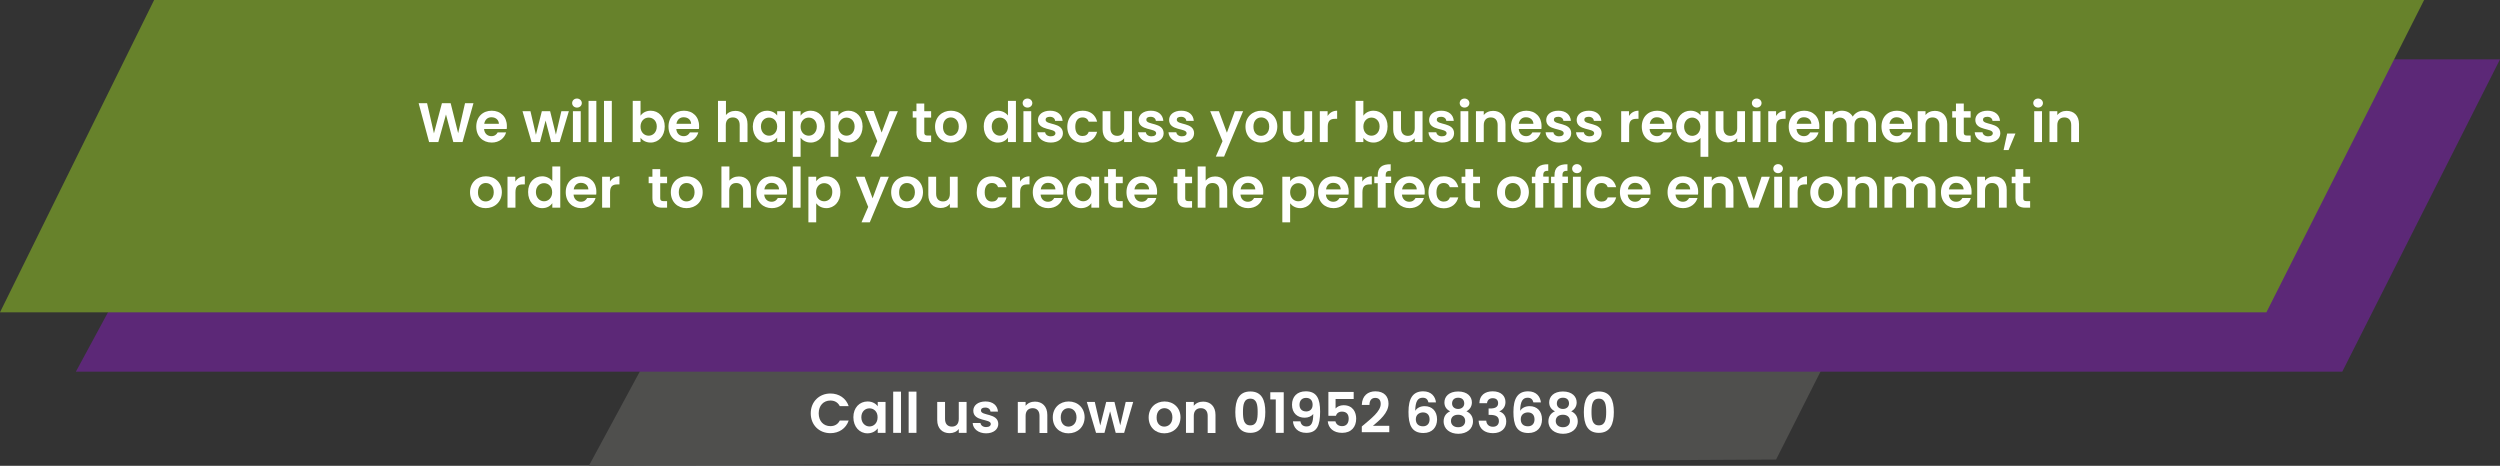 <?xml version="1.0" encoding="utf-8"?>
<!-- Generator: Adobe Illustrator 26.4.0, SVG Export Plug-In . SVG Version: 6.00 Build 0)  -->
<svg version="1.1" xmlns="http://www.w3.org/2000/svg" xmlns:xlink="http://www.w3.org/1999/xlink" x="0px" y="0px" width="1601px"
	 height="298.3px" viewBox="0 0 1601 298.3" style="enable-background:new 0 0 1601 298.3;" xml:space="preserve">
<rect x="0" y="0" width="1601" height="298.3" fill="#333333" stroke="none"/>
<style type="text/css">
	.st0{clip-path:url(#SVGID_00000075859087669192904750000003424437362830280116_);}
	.st1{clip-path:url(#SVGID_00000173152376841268882800000014568232828461680051_);}
	.st2{fill:#868E9C;}
	.st3{fill:#FFFFFF;}
	.st4{fill:#67822B;}
	.st5{fill:#5C2877;}
	.st6{fill:url(#SVGID_00000080895086220235751790000016572128840482012570_);}
	.st7{fill:#DB0747;}
	.st8{fill:#020202;}
	.st9{clip-path:url(#SVGID_00000153681406109924493760000002168090498017588370_);fill:none;stroke:#FFFFFF;stroke-width:0.221;}
	.st10{clip-path:url(#SVGID_00000181078119483109839780000011115691871688108200_);fill:#FFFFFF;}
	.st11{clip-path:url(#SVGID_00000181078119483109839780000011115691871688108200_);fill:#020202;}
	.st12{fill:none;stroke:#FFFFFF;stroke-width:0.946;}
	.st13{fill:#006748;}
	.st14{fill:#78B72A;}
	.st15{clip-path:url(#SVGID_00000177462998599523681160000000165028893079044497_);fill:#78B72A;}
	.st16{clip-path:url(#SVGID_00000177462998599523681160000000165028893079044497_);fill:#FFFFFF;}
	.st17{clip-path:url(#SVGID_00000138572643911234478940000006182896479623006142_);}
	.st18{clip-path:url(#SVGID_00000036251749597623897390000008317200774737112195_);}
	.st19{fill:url(#SVGID_00000043421950404605987160000016176836779540833430_);}
	.st20{clip-path:url(#SVGID_00000021117593928600306180000004422081061983230634_);}
	.st21{clip-path:url(#SVGID_00000177474848007230029380000010378134966317026688_);}
	.st22{fill:url(#SVGID_00000077299564195585061700000013247723101196904320_);}
	.st23{clip-path:url(#SVGID_00000159440175628498936270000008417335445552053669_);}
	.st24{clip-path:url(#SVGID_00000173124500864930008180000002188314361598126473_);}
	.st25{fill:url(#SVGID_00000001632327358295361430000001270982277619291545_);}
	.st26{clip-path:url(#SVGID_00000149344386662936918390000010190609657497656742_);}
	.st27{clip-path:url(#SVGID_00000129193887968487328280000012968661807279387832_);}
	.st28{fill:url(#SVGID_00000015339033026812094540000010034937313386292099_);}
	.st29{clip-path:url(#SVGID_00000002341911388627193130000016982708061290725798_);}
	.st30{clip-path:url(#SVGID_00000003797475768409321250000002571056560769525138_);}
	.st31{clip-path:url(#SVGID_00000173854858266748545670000011570448219311385509_);}
	.st32{clip-path:url(#SVGID_00000064314997199277845380000006532164421956214946_);}
	.st33{clip-path:url(#SVGID_00000000183353942063292270000015632775014180581272_);}
	.st34{fill:#3C2561;}
	.st35{clip-path:url(#SVGID_00000034768211363144403930000007536729814472312985_);}
	.st36{fill:none;stroke:#FFFFFF;stroke-width:5.290348e-02;stroke-miterlimit:10;}
	.st37{fill:#5D2364;}
	.st38{fill:#9887BE;}
	.st39{fill:#6D4E95;}
	.st40{fill:#8B5C9D;}
	.st41{fill:#6A2472;}
	.st42{fill:#D6B2D3;}
	.st43{fill:#7D1F67;}
	.st44{fill:none;stroke:#3C2561;stroke-width:0.262;stroke-miterlimit:10;}
	.st45{fill:#15AC84;}
	.st46{clip-path:url(#SVGID_00000048480488449638801700000005057298087925822129_);}
	.st47{clip-path:url(#SVGID_00000118362565851149457290000009486659982204809642_);}
	.st48{fill:#6C7079;}
	.st49{fill:#C9CACE;}
	.st50{fill:#42454F;}
	.st51{clip-path:url(#SVGID_00000103968320839006912360000002885915704960455852_);}
	.st52{clip-path:url(#SVGID_00000060006280927001077370000015530469869461482678_);fill:#8CD0E5;}
	.st53{fill:#992082;}
	.st54{clip-path:url(#SVGID_00000115489188099370604650000004497128503251495331_);}
	.st55{clip-path:url(#SVGID_00000093138636779684264730000002150020737923182750_);fill:#8CD0E5;}
	.st56{clip-path:url(#SVGID_00000168094796933641765190000011427842213269544090_);}
	.st57{clip-path:url(#SVGID_00000079446340117096309400000011166913250906719409_);fill:#8CD0E5;}
	.st58{clip-path:url(#SVGID_00000068636594322761256880000016155081904873292207_);}
	.st59{clip-path:url(#SVGID_00000128485360912299754390000008198759735882335933_);fill:#67822B;}
	.st60{fill:#3C3C3B;}
	.st61{clip-path:url(#SVGID_00000031171804694596672720000002109303809506308754_);}
	.st62{clip-path:url(#SVGID_00000085951851356789268260000005235855968067202186_);}
	.st63{clip-path:url(#SVGID_00000075884171452222231480000014973904635439188361_);}
	.st64{clip-path:url(#SVGID_00000045612249550494500730000010944015951334247552_);}
	.st65{fill:none;}
	.st66{clip-path:url(#SVGID_00000155844905709719012290000016101885571214147499_);}
	.st67{clip-path:url(#SVGID_00000114766046985568191900000007328452161357821856_);}
	.st68{clip-path:url(#SVGID_00000019673284597118584430000014577357626810236338_);}
	.st69{clip-path:url(#SVGID_00000136399785501215280710000002748788738352544430_);}
	.st70{fill:#4F4F4D;}
</style>
<g id="Layer_1">
</g>
<g id="Layer_3">
	<g>
		<defs>
			<polygon id="SVGID_00000112594746391038200430000012876552835945601446_" points="3048.5,-1572.2 2048.6,-1564.4 2048.6,-1221 
				2112.5,-1112 2342.1,-1220.9 2898.2,-1272.4 			"/>
		</defs>
		<clipPath id="SVGID_00000034058066964708465030000017810594599923371957_">
			<use xlink:href="#SVGID_00000112594746391038200430000012876552835945601446_"  style="overflow:visible;"/>
		</clipPath>
		<g style="clip-path:url(#SVGID_00000034058066964708465030000017810594599923371957_);">
			<defs>
				<rect id="SVGID_00000054254308468235129070000001928691120266862527_" x="2048.6" y="-1543.9" width="2105.2" height="1395.2"/>
			</defs>
			<use xlink:href="#SVGID_00000054254308468235129070000001928691120266862527_"  style="overflow:visible;fill:#FFFFFF;"/>
			<clipPath id="SVGID_00000146482172645524326510000008055914860618923691_">
				<use xlink:href="#SVGID_00000054254308468235129070000001928691120266862527_"  style="overflow:visible;"/>
			</clipPath>
			<g style="clip-path:url(#SVGID_00000146482172645524326510000008055914860618923691_);">
				<g>
					
						<radialGradient id="SVGID_00000031190710214636764950000001600206823008742840_" cx="3088.115" cy="535.198" r="1904.837" gradientTransform="matrix(0.998 0 0 0.998 13.749 10.164)" gradientUnits="userSpaceOnUse">
						<stop  offset="0" style="stop-color:#FFFFFF"/>
						<stop  offset="0.7" style="stop-color:#FFFFFF;stop-opacity:0"/>
					</radialGradient>
					<path style="fill:url(#SVGID_00000031190710214636764950000001600206823008742840_);" d="M3098.7,2450.7h-5.4l-4.9-1833.8
						l-386,1792.6l-5.3-1.1l0,0l376.4-1794.6l-750.3,1673.2l-5-2.2l741.3-1677.2L1977.7,2088.1l-4.4-3.2l0,0L3047.1,598.5
						l-1366,1223.4l-3.6-4l0,0L3036.9,587.2l-1590.5,912.5l-2.7-4.7l0,0L3029.3,574l-1745.5,562l0,0l0,0l-1.7-5.2l1742.5-571.3
						L1200.5,746.3l-0.6-5.4L3023,544.3L1199.9,347.8l0.6-5.4l1824.2,186.8L1282.1-42.2l1.7-5.2l0,0l1745.5,561.9l-1585.6-921l0,0
						l0,0l2.7-4.7l1590.5,912.5L1677.5-729.2l0,0l0,0l3.6-4L3046.8,489.1L1995.5-965.7l4.4-3.2l0,0l1059.6,1450l-741.3-1677.2l5-2.2
						l750.3,1673.1L2697-1319.7l0,0l0,0l5.3-1.1l386,1792.6l4.9-1833.7h5.4l4.9,1833.7l386.1-1792.6l5.3,1.1v0L3118.5,474.9
						l750.4-1673.1l5,2.2L3132.4,481.1L4214.2-999.5l4.4,3.2l0,0L3144.8,490.1l1366-1223.4l3.6,4L3155,501.4l1590.5-912.5l2.7,4.7
						l-1585.7,921L4908.1-47.3l0,0l0,0l1.7,5.2L3167.3,529.2l1824.2-186.8l0.6,5.4L3169,544.3l1823.1,196.6l-0.6,5.4L3167.4,559.5
						l1742.4,571.3l-1.7,5.2l0,0L3162.6,574l1585.7,921.1l-2.7,4.7L3155,587.2l1359.5,1230.6l-3.6,4l0,0l-1366-1223.4L4218.6,2085
						l0,0l0,0l-4.4,3.2L3132.4,607.5l741.4,1677.2l-5,2.2L3118.5,613.7L3495,2408.4v0v0l-5.3,1.1L3103.6,616.9L3098.7,2450.7z"/>
				</g>
			</g>
		</g>
	</g>
</g>
<g id="Layer_5">
</g>
<g id="Layer_2">
</g>
<g id="Layer_4">
</g>
<g id="maps">
	<g>
		<polygon class="st70" points="1137.4,294.3 377.1,298.3 485.2,98.3 1238.4,94.3 		"/>
		<g>
			<g>
				<path class="st3" d="M531.8,252c5.5,0,10,3,11.7,8.1h-5.7c-1.2-2.4-3.3-3.6-6-3.6c-4.4,0-7.5,3.2-7.5,8.2c0,5,3.1,8.2,7.5,8.2
					c2.7,0,4.8-1.2,6-3.6h5.7c-1.7,5.1-6.2,8.1-11.7,8.1c-7.2,0-12.6-5.2-12.6-12.7S524.7,252,531.8,252z"/>
				<path class="st3" d="M555.6,257.1c3.2,0,5.4,1.5,6.5,3.1v-2.8h5v19.8h-5v-2.9c-1.2,1.7-3.4,3.2-6.6,3.2c-5,0-9-4.1-9-10.3
					S550.5,257.1,555.6,257.1z M556.8,261.5c-2.7,0-5.2,2-5.2,5.7s2.5,5.9,5.2,5.9c2.7,0,5.2-2.1,5.2-5.8
					C562.1,263.6,559.6,261.5,556.8,261.5z"/>
				<path class="st3" d="M572,250.8h5v26.4h-5V250.8z"/>
				<path class="st3" d="M581.9,250.8h5v26.4h-5V250.8z"/>
				<path class="st3" d="M619,277.2h-5v-2.5c-1.2,1.7-3.4,2.7-5.9,2.7c-4.6,0-7.9-3-7.9-8.4v-11.6h5v10.9c0,3.2,1.7,4.9,4.4,4.9
					c2.7,0,4.4-1.7,4.4-4.9v-10.9h5V277.2z"/>
				<path class="st3" d="M631.5,277.5c-5,0-8.4-2.9-8.6-6.6h5c0.2,1.5,1.6,2.6,3.6,2.6c2,0,3-0.9,3-2c0-3.5-11.2-1.3-11.2-8.5
					c0-3.3,2.9-5.9,7.8-5.9c4.8,0,7.7,2.6,8,6.5h-4.8c-0.1-1.5-1.4-2.6-3.3-2.6c-1.9,0-2.8,0.7-2.8,1.9c0,3.6,11,1.4,11.1,8.6
					C639.3,274.9,636.3,277.5,631.5,277.5z"/>
				<path class="st3" d="M665.7,266.3c0-3.2-1.7-4.9-4.4-4.9c-2.7,0-4.5,1.7-4.5,4.9v10.9h-5v-19.8h5v2.5c1.3-1.7,3.4-2.7,6-2.7
					c4.6,0,7.9,3,7.9,8.5v11.6h-5V266.3z"/>
				<path class="st3" d="M684.2,277.5c-5.7,0-10-4-10-10.2c0-6.2,4.5-10.2,10.2-10.2c5.7,0,10.2,4,10.2,10.2
					C694.5,273.5,690,277.5,684.2,277.5z M684.2,273.2c2.6,0,5.2-1.9,5.2-5.9c0-4-2.5-5.9-5.1-5.9c-2.6,0-5,1.9-5,5.9
					C679.3,271.2,681.6,273.2,684.2,273.2z"/>
				<path class="st3" d="M696,257.4h5.1l3.5,15.1l3.8-15.1h5.3l3.7,15l3.5-15h4.8l-5.8,19.8h-5.4l-3.6-13.8l-3.6,13.8h-5.4
					L696,257.4z"/>
				<path class="st3" d="M745.6,277.5c-5.7,0-10-4-10-10.2c0-6.2,4.5-10.2,10.2-10.2c5.7,0,10.2,4,10.2,10.2
					C755.9,273.5,751.4,277.5,745.6,277.5z M745.6,273.2c2.6,0,5.2-1.9,5.2-5.9c0-4-2.5-5.9-5.1-5.9c-2.6,0-5,1.9-5,5.9
					C740.6,271.2,742.9,273.2,745.6,273.2z"/>
				<path class="st3" d="M773.4,266.3c0-3.2-1.7-4.9-4.4-4.9c-2.7,0-4.5,1.7-4.5,4.9v10.9h-5v-19.8h5v2.5c1.3-1.7,3.4-2.7,6-2.7
					c4.6,0,7.9,3,7.9,8.5v11.6h-5V266.3z"/>
				<path class="st3" d="M800.7,250.7c7.4,0,9.6,5.6,9.6,13.2c0,7.6-2.3,13.3-9.6,13.3c-7.4,0-9.6-5.7-9.6-13.3
					C791.1,256.3,793.4,250.7,800.7,250.7z M800.7,255.3c-4.2,0-4.7,4.1-4.7,8.5c0,4.6,0.5,8.6,4.7,8.6c4.2,0,4.7-4,4.7-8.6
					C805.4,259.4,804.9,255.3,800.7,255.3z"/>
				<path class="st3" d="M817,255.8h-3.5v-4.6h8.6v26H817V255.8z"/>
				<path class="st3" d="M832.8,269.9c0.4,2.1,1.7,3.2,4,3.2c2.9,0,4.2-2.2,4.2-8c-1.1,1.5-3.2,2.4-5.5,2.4c-4.5,0-8.1-2.8-8.1-8.3
					c0-5.2,3.3-8.6,8.8-8.6c7.1,0,9.2,4.8,9.2,13c0,8.9-2,13.6-8.9,13.6c-5.5,0-8.2-3.5-8.5-7.4H832.8z M840.6,259.2
					c0-2.9-1.6-4.4-4.2-4.4c-2.6,0-4.2,1.7-4.2,4.4c0,2.4,1.3,4.3,4.4,4.3C839.1,263.4,840.6,261.8,840.6,259.2z"/>
				<path class="st3" d="M866.9,251.1v4.4h-11.6v6.1c1-1.2,2.9-2.1,5.1-2.1c6.1,0,8.1,4.6,8.1,8.6c0,5.3-3.1,9.1-9,9.1
					c-5.6,0-8.8-3.1-9.2-7.4h4.9c0.4,1.8,1.9,3.1,4.3,3.1c2.9,0,4.2-2.1,4.2-4.8c0-2.9-1.5-4.5-4.3-4.5c-2.1,0-3.4,1.1-3.9,2.7h-4.8
					v-15.3H866.9z"/>
				<path class="st3" d="M872.1,273.1c5.9-5,12.1-9.6,12.1-14.4c0-2.3-1-3.9-3.5-3.9c-2.4,0-3.7,1.7-3.7,4.5h-4.9
					c0.2-6,4-8.7,8.7-8.7c5.6,0,8.4,3.3,8.4,7.9c0,6-5.8,10.7-10,14.2h10.5v4.1h-17.6V273.1z"/>
				<path class="st3" d="M914.8,257.7c-0.5-1.9-1.5-3-3.7-3c-3.2,0-4.7,2.4-4.8,8.4c1.2-2,3.5-3,6.1-3c4.6,0,7.9,3.1,7.9,8.5
					c0,5-3.1,8.7-8.7,8.7c-7.7,0-9.6-5.4-9.6-13.5c0-8.5,2.7-13.2,9.4-13.2c5.3,0,7.8,3.4,8.2,7.1H914.8z M906.7,268.5
					c0,2.8,1.6,4.5,4.6,4.5c2.6,0,4.2-1.7,4.2-4.4s-1.4-4.5-4.3-4.5C908.9,264.2,906.7,265.5,906.7,268.5z"/>
				<path class="st3" d="M925,257.7c0-3.7,2.9-7,8.8-7c5.9,0,8.8,3.3,8.8,7c0,2.7-1.5,4.7-3.5,5.7c2.6,1.1,4.2,3.4,4.2,6.4
					c0,5-4.1,8-9.4,8c-5.3,0-9.4-3-9.4-8c0-3.1,1.6-5.3,4.2-6.4C926.4,262.3,925,260.5,925,257.7z M929.2,269.6c0,2.3,1.7,4,4.6,4
					c2.9,0,4.5-1.7,4.5-4c0-2.6-1.9-4-4.5-4C931.2,265.6,929.2,266.9,929.2,269.6z M937.7,258.4c0-2.4-1.5-3.7-3.9-3.7
					c-2.3,0-3.9,1.3-3.9,3.7c0,2.1,1.6,3.5,3.9,3.5C936,261.9,937.7,260.5,937.7,258.4z"/>
				<path class="st3" d="M955.9,250.6c5.4,0,8.2,3,8.2,6.9c0,3.2-2,5.2-3.9,5.9v0.1c2.6,0.8,4.4,3,4.4,6.5c0,4.2-3,7.4-8.5,7.4
					c-5.1,0-9-2.6-9.2-8h4.9c0.1,2.2,1.6,3.9,4.3,3.9c2.5,0,3.8-1.6,3.8-3.6c0-2.9-1.9-4-5.6-4h-1v-4.1h1c2.9,0,5.1-0.8,5.1-3.4
					c0-2-1.2-3.2-3.5-3.2c-2.4,0-3.5,1.6-3.6,3.2h-4.9C947.5,253.2,950.9,250.6,955.9,250.6z"/>
				<path class="st3" d="M982,257.7c-0.5-1.9-1.5-3-3.7-3c-3.2,0-4.7,2.4-4.8,8.4c1.2-2,3.5-3,6.1-3c4.6,0,7.9,3.1,7.9,8.5
					c0,5-3.1,8.7-8.7,8.7c-7.7,0-9.6-5.4-9.6-13.5c0-8.5,2.7-13.2,9.4-13.2c5.3,0,7.8,3.4,8.2,7.1H982z M973.9,268.5
					c0,2.8,1.6,4.5,4.6,4.5c2.6,0,4.2-1.7,4.2-4.4s-1.4-4.5-4.3-4.5C976,264.2,973.9,265.5,973.9,268.5z"/>
				<path class="st3" d="M992.1,257.7c0-3.7,2.9-7,8.8-7c5.9,0,8.8,3.3,8.8,7c0,2.7-1.5,4.7-3.5,5.7c2.6,1.1,4.2,3.4,4.2,6.4
					c0,5-4.1,8-9.4,8c-5.3,0-9.4-3-9.4-8c0-3.1,1.6-5.3,4.2-6.4C993.6,262.3,992.1,260.5,992.1,257.7z M996.3,269.6
					c0,2.3,1.7,4,4.6,4c2.9,0,4.5-1.7,4.5-4c0-2.6-1.9-4-4.5-4C998.3,265.6,996.3,266.9,996.3,269.6z M1004.8,258.4
					c0-2.4-1.5-3.7-3.9-3.7c-2.3,0-3.9,1.3-3.9,3.7c0,2.1,1.6,3.5,3.9,3.5C1003.2,261.9,1004.8,260.5,1004.8,258.4z"/>
				<path class="st3" d="M1023.9,250.7c7.4,0,9.6,5.6,9.6,13.2c0,7.6-2.3,13.3-9.6,13.3c-7.4,0-9.6-5.7-9.6-13.3
					C1014.3,256.3,1016.6,250.7,1023.9,250.7z M1023.9,255.3c-4.2,0-4.7,4.1-4.7,8.5c0,4.6,0.5,8.6,4.7,8.6c4.2,0,4.7-4,4.7-8.6
					C1028.6,259.4,1028.1,255.3,1023.9,255.3z"/>
			</g>
		</g>
		<polygon class="st5" points="1500,238 48.6,238 156.8,38 1601,38 		"/>
		<polygon class="st4" points="1451.4,200 0,200 98.7,0 1552.4,0 		"/>
		<g>
			<g>
				<path class="st3" d="M268.1,66.1h5.4l4.4,19.3l5.1-19.3h5.6l4.8,19.2l4.4-19.2h5.4l-7,24.9h-5.9l-4.7-17.7L280.7,91l-5.9,0
					L268.1,66.1z"/>
				<path class="st3" d="M314.9,91.3c-5.7,0-9.9-4-9.9-10.2c0-6.2,4.1-10.2,9.9-10.2c5.7,0,9.7,3.9,9.7,9.8c0,0.6,0,1.3-0.1,1.9
					h-14.5c0.2,2.9,2.2,4.6,4.7,4.6c2.1,0,3.3-1.1,4-2.4h5.4C323.1,88.4,319.8,91.3,314.9,91.3z M310.1,79.3h9.4
					c-0.1-2.6-2.1-4.2-4.7-4.2C312.4,75,310.5,76.6,310.1,79.3z"/>
				<path class="st3" d="M334.6,71.2h5.1l3.5,15.1l3.8-15.1h5.3l3.7,15l3.5-15h4.8L358.4,91h-5.4l-3.6-13.8L345.8,91h-5.4
					L334.6,71.2z"/>
				<path class="st3" d="M366.4,66c0-1.6,1.3-2.9,3.1-2.9c1.7,0,3.1,1.3,3.1,2.9c0,1.6-1.3,2.9-3.1,2.9
					C367.7,68.9,366.4,67.6,366.4,66z M366.9,71.2h5V91h-5V71.2z"/>
				<path class="st3" d="M376.9,64.6h5V91h-5V64.6z"/>
				<path class="st3" d="M386.8,64.6h5V91h-5V64.6z"/>
				<path class="st3" d="M416.7,70.9c5.1,0,9,4,9,10.1c0,6.2-4,10.3-9,10.3c-3.1,0-5.3-1.4-6.5-3.1V91h-5V64.6h5v9.5
					C411.4,72.3,413.7,70.9,416.7,70.9z M415.4,75.3c-2.7,0-5.2,2.1-5.2,5.8s2.5,5.8,5.2,5.8c2.7,0,5.2-2.1,5.2-5.9
					C420.6,77.3,418.1,75.3,415.4,75.3z"/>
				<path class="st3" d="M438,91.3c-5.7,0-9.9-4-9.9-10.2c0-6.2,4.1-10.2,9.9-10.2c5.7,0,9.7,3.9,9.7,9.8c0,0.6,0,1.3-0.1,1.9h-14.5
					c0.2,2.9,2.2,4.6,4.7,4.6c2.1,0,3.3-1.1,4-2.4h5.4C446.2,88.4,442.9,91.3,438,91.3z M433.2,79.3h9.4c-0.1-2.6-2.1-4.2-4.7-4.2
					C435.5,75,433.6,76.6,433.2,79.3z"/>
				<path class="st3" d="M459.9,64.6h5v9.1c1.3-1.7,3.5-2.7,6.1-2.7c4.5,0,7.7,3,7.7,8.5V91h-5V80.1c0-3.2-1.7-4.9-4.4-4.9
					c-2.7,0-4.5,1.7-4.5,4.9V91h-5V64.6z"/>
				<path class="st3" d="M491.2,70.9c3.2,0,5.4,1.5,6.5,3.1v-2.8h5V91h-5v-2.9c-1.2,1.7-3.4,3.2-6.6,3.2c-5,0-9-4.1-9-10.3
					C482.2,74.9,486.2,70.9,491.2,70.9z M492.5,75.3c-2.7,0-5.2,2-5.2,5.7c0,3.7,2.5,5.9,5.2,5.9c2.7,0,5.2-2.1,5.2-5.8
					S495.3,75.3,492.5,75.3z"/>
				<path class="st3" d="M519.2,70.9c5.1,0,9,4,9,10.1c0,6.2-4,10.3-9,10.3c-3.1,0-5.3-1.5-6.5-3.1v12.2h-5V71.2h5v2.9
					C513.8,72.4,516.1,70.9,519.2,70.9z M517.9,75.3c-2.7,0-5.2,2.1-5.2,5.8s2.5,5.8,5.2,5.8c2.7,0,5.2-2.1,5.2-5.9
					C523.1,77.3,520.6,75.3,517.9,75.3z"/>
				<path class="st3" d="M543.4,70.9c5.1,0,9,4,9,10.1c0,6.2-4,10.3-9,10.3c-3.1,0-5.3-1.5-6.5-3.1v12.2h-5V71.2h5v2.9
					C538,72.4,540.3,70.9,543.4,70.9z M542.1,75.3c-2.7,0-5.2,2.1-5.2,5.8s2.5,5.8,5.2,5.8c2.7,0,5.2-2.1,5.2-5.9
					C547.3,77.3,544.8,75.3,542.1,75.3z"/>
				<path class="st3" d="M569.7,71.2h5.3l-12.2,29.1h-5.3l4.3-9.9l-7.9-19.3h5.6l5.1,13.8L569.7,71.2z"/>
				<path class="st3" d="M586.9,75.3h-2.4v-4.1h2.4v-4.9h5v4.9h4.4v4.1h-4.4v9.6c0,1.3,0.5,1.9,2.1,1.9h2.3V91h-3.1
					c-3.8,0-6.3-1.6-6.3-6.1V75.3z"/>
				<path class="st3" d="M608.8,91.3c-5.7,0-10-4-10-10.2c0-6.2,4.5-10.2,10.2-10.2c5.7,0,10.2,4,10.2,10.2
					C619.1,87.3,614.5,91.3,608.8,91.3z M608.8,87c2.6,0,5.2-1.9,5.2-5.9c0-4-2.5-5.9-5.1-5.9c-2.6,0-5,1.9-5,5.9
					C603.8,85,606.1,87,608.8,87z"/>
				<path class="st3" d="M639,70.9c2.6,0,5.1,1.2,6.5,3.1v-9.4h5.1V91h-5.1v-2.9c-1.2,1.8-3.4,3.2-6.5,3.2c-5,0-9-4.1-9-10.3
					C629.9,74.9,633.9,70.9,639,70.9z M640.3,75.3c-2.7,0-5.2,2-5.2,5.7c0,3.7,2.5,5.9,5.2,5.9c2.7,0,5.2-2.1,5.2-5.8
					S643,75.3,640.3,75.3z"/>
				<path class="st3" d="M654.9,66c0-1.6,1.3-2.9,3.1-2.9c1.7,0,3.1,1.3,3.1,2.9c0,1.6-1.3,2.9-3.1,2.9
					C656.2,68.9,654.9,67.6,654.9,66z M655.4,71.2h5V91h-5V71.2z"/>
				<path class="st3" d="M672.9,91.3c-5,0-8.4-2.9-8.6-6.6h5c0.2,1.5,1.6,2.6,3.6,2.6c2,0,3-0.9,3-2c0-3.5-11.2-1.3-11.2-8.5
					c0-3.3,2.9-5.9,7.8-5.9c4.8,0,7.7,2.6,8,6.5h-4.8c-0.1-1.5-1.4-2.6-3.3-2.6c-1.9,0-2.8,0.7-2.8,1.9c0,3.6,11,1.4,11.1,8.6
					C680.7,88.8,677.7,91.3,672.9,91.3z"/>
				<path class="st3" d="M693.3,70.9c4.9,0,8.2,2.6,9.3,7h-5.4c-0.6-1.7-1.9-2.7-4-2.7c-2.8,0-4.6,2.1-4.6,6c0,3.9,1.9,5.9,4.6,5.9
					c2.1,0,3.4-0.9,4-2.7h5.4c-1.1,4.2-4.4,7-9.3,7c-5.7,0-9.8-4-9.8-10.2S687.6,70.9,693.3,70.9z"/>
				<path class="st3" d="M724.9,91h-5v-2.5c-1.2,1.7-3.4,2.7-5.9,2.7c-4.6,0-7.9-3-7.9-8.4V71.2h5v10.9c0,3.2,1.7,4.9,4.4,4.9
					c2.7,0,4.4-1.7,4.4-4.9V71.2h5V91z"/>
				<path class="st3" d="M737.4,91.3c-5,0-8.4-2.9-8.6-6.6h5c0.2,1.5,1.6,2.6,3.6,2.6c2,0,3-0.9,3-2c0-3.5-11.2-1.3-11.2-8.5
					c0-3.3,2.9-5.9,7.8-5.9c4.8,0,7.7,2.6,8,6.5h-4.8c-0.1-1.5-1.4-2.6-3.3-2.6c-1.9,0-2.8,0.7-2.8,1.9c0,3.6,11,1.4,11.1,8.6
					C745.2,88.8,742.2,91.3,737.4,91.3z"/>
				<path class="st3" d="M756.9,91.3c-5,0-8.4-2.9-8.6-6.6h5c0.2,1.5,1.6,2.6,3.6,2.6c2,0,3-0.9,3-2c0-3.5-11.2-1.3-11.2-8.5
					c0-3.3,2.9-5.9,7.8-5.9c4.8,0,7.7,2.6,8,6.5h-4.8c-0.1-1.5-1.4-2.6-3.3-2.6c-1.9,0-2.8,0.7-2.8,1.9c0,3.6,11,1.4,11.1,8.6
					C764.7,88.8,761.7,91.3,756.9,91.3z"/>
				<path class="st3" d="M790.8,71.2h5.3l-12.2,29.1h-5.3l4.3-9.9L775,71.2h5.6l5.1,13.8L790.8,71.2z"/>
				<path class="st3" d="M807.6,91.3c-5.7,0-10-4-10-10.2c0-6.2,4.5-10.2,10.2-10.2c5.7,0,10.2,4,10.2,10.2
					C817.9,87.3,813.4,91.3,807.6,91.3z M807.6,87c2.6,0,5.2-1.9,5.2-5.9c0-4-2.5-5.9-5.1-5.9c-2.6,0-5,1.9-5,5.9
					C802.7,85,804.9,87,807.6,87z"/>
				<path class="st3" d="M840.3,91h-5v-2.5c-1.2,1.7-3.4,2.7-5.9,2.7c-4.6,0-7.9-3-7.9-8.4V71.2h5v10.9c0,3.2,1.7,4.9,4.4,4.9
					c2.7,0,4.4-1.7,4.4-4.9V71.2h5V91z"/>
				<path class="st3" d="M850.2,91h-5V71.2h5v3.1c1.2-2,3.3-3.4,6.1-3.4v5.2h-1.3c-3,0-4.7,1.1-4.7,5V91z"/>
				<path class="st3" d="M879.6,70.9c5.1,0,9,4,9,10.1c0,6.2-4,10.3-9,10.3c-3.1,0-5.3-1.4-6.5-3.1V91h-5V64.6h5v9.5
					C874.3,72.3,876.6,70.9,879.6,70.9z M878.3,75.3c-2.7,0-5.2,2.1-5.2,5.8s2.5,5.8,5.2,5.8c2.7,0,5.2-2.1,5.2-5.9
					C883.5,77.3,881,75.3,878.3,75.3z"/>
				<path class="st3" d="M911,91h-5v-2.5c-1.2,1.7-3.4,2.7-5.9,2.7c-4.6,0-7.9-3-7.9-8.4V71.2h5v10.9c0,3.2,1.7,4.9,4.4,4.9
					c2.7,0,4.4-1.7,4.4-4.9V71.2h5V91z"/>
				<path class="st3" d="M923.4,91.3c-5,0-8.4-2.9-8.6-6.6h5c0.2,1.5,1.6,2.6,3.6,2.6c2,0,3-0.9,3-2c0-3.5-11.2-1.3-11.2-8.5
					c0-3.3,2.9-5.9,7.8-5.9c4.8,0,7.7,2.6,8,6.5h-4.8c-0.1-1.5-1.4-2.6-3.3-2.6c-1.9,0-2.8,0.7-2.8,1.9c0,3.6,11,1.4,11.1,8.6
					C931.2,88.8,928.3,91.3,923.4,91.3z"/>
				<path class="st3" d="M934.8,66c0-1.6,1.3-2.9,3.1-2.9c1.7,0,3.1,1.3,3.1,2.9c0,1.6-1.3,2.9-3.1,2.9
					C936.1,68.9,934.8,67.6,934.8,66z M935.3,71.2h5V91h-5V71.2z"/>
				<path class="st3" d="M959.1,80.1c0-3.2-1.7-4.9-4.4-4.9c-2.7,0-4.5,1.7-4.5,4.9V91h-5V71.2h5v2.5c1.3-1.7,3.4-2.7,6-2.7
					c4.6,0,7.9,3,7.9,8.5V91h-5V80.1z"/>
				<path class="st3" d="M977.5,91.3c-5.7,0-9.9-4-9.9-10.2c0-6.2,4.1-10.2,9.9-10.2c5.7,0,9.7,3.9,9.7,9.8c0,0.6,0,1.3-0.1,1.9
					h-14.5c0.2,2.9,2.2,4.6,4.7,4.6c2.1,0,3.3-1.1,4-2.4h5.4C985.6,88.4,982.4,91.3,977.5,91.3z M972.6,79.3h9.4
					c-0.1-2.6-2.1-4.2-4.7-4.2C974.9,75,973,76.6,972.6,79.3z"/>
				<path class="st3" d="M998.4,91.3c-5,0-8.4-2.9-8.6-6.6h5c0.2,1.5,1.6,2.6,3.6,2.6c2,0,3-0.9,3-2c0-3.5-11.2-1.3-11.2-8.5
					c0-3.3,2.9-5.9,7.8-5.9c4.8,0,7.7,2.6,8,6.5h-4.8c-0.1-1.5-1.4-2.6-3.3-2.6c-1.9,0-2.8,0.7-2.8,1.9c0,3.6,11,1.4,11.1,8.6
					C1006.2,88.8,1003.2,91.3,998.4,91.3z"/>
				<path class="st3" d="M1017.9,91.3c-5,0-8.4-2.9-8.6-6.6h5c0.2,1.5,1.6,2.6,3.6,2.6c2,0,3-0.9,3-2c0-3.5-11.2-1.3-11.2-8.5
					c0-3.3,2.9-5.9,7.8-5.9c4.8,0,7.7,2.6,8,6.5h-4.8c-0.1-1.5-1.4-2.6-3.3-2.6c-1.9,0-2.8,0.7-2.8,1.9c0,3.6,11,1.4,11.1,8.6
					C1025.6,88.8,1022.7,91.3,1017.9,91.3z"/>
				<path class="st3" d="M1043.2,91h-5V71.2h5v3.1c1.2-2,3.3-3.4,6.1-3.4v5.2h-1.3c-3,0-4.7,1.1-4.7,5V91z"/>
				<path class="st3" d="M1061.3,91.3c-5.7,0-9.9-4-9.9-10.2c0-6.2,4.1-10.2,9.9-10.2c5.7,0,9.7,3.9,9.7,9.8c0,0.6,0,1.3-0.1,1.9
					h-14.5c0.2,2.9,2.2,4.6,4.7,4.6c2.1,0,3.3-1.1,4-2.4h5.4C1069.5,88.4,1066.2,91.3,1061.3,91.3z M1056.5,79.3h9.4
					c-0.1-2.6-2.1-4.2-4.7-4.2C1058.7,75,1056.9,76.6,1056.5,79.3z"/>
				<path class="st3" d="M1082.6,70.9c3,0,5.1,1.3,6.4,2.9v-2.6h5v29.2h-5V88.3c-1.2,1.6-3.5,3-6.5,3c-5,0-9.1-4.1-9.1-10.2
					C1073.4,75,1077.5,70.9,1082.6,70.9z M1083.7,75.3c-2.6,0-5.2,2-5.2,5.8s2.6,5.9,5.2,5.9c2.6,0,5.2-2,5.2-5.8
					S1086.3,75.3,1083.7,75.3z"/>
				<path class="st3" d="M1117.5,91h-5v-2.5c-1.2,1.7-3.4,2.7-5.9,2.7c-4.6,0-7.9-3-7.9-8.4V71.2h5v10.9c0,3.2,1.7,4.9,4.4,4.9
					c2.7,0,4.4-1.7,4.4-4.9V71.2h5V91z"/>
				<path class="st3" d="M1121.9,66c0-1.6,1.3-2.9,3.1-2.9c1.7,0,3.1,1.3,3.1,2.9c0,1.6-1.3,2.9-3.1,2.9
					C1123.2,68.9,1121.9,67.6,1121.9,66z M1122.4,71.2h5V91h-5V71.2z"/>
				<path class="st3" d="M1137.4,91h-5V71.2h5v3.1c1.2-2,3.3-3.4,6.1-3.4v5.2h-1.3c-3,0-4.7,1.1-4.7,5V91z"/>
				<path class="st3" d="M1155.4,91.3c-5.7,0-9.9-4-9.9-10.2c0-6.2,4.1-10.2,9.9-10.2c5.7,0,9.7,3.9,9.7,9.8c0,0.6,0,1.3-0.1,1.9
					h-14.5c0.2,2.9,2.2,4.6,4.7,4.6c2.1,0,3.3-1.1,4-2.4h5.4C1163.6,88.4,1160.3,91.3,1155.4,91.3z M1150.6,79.3h9.4
					c-0.1-2.6-2.1-4.2-4.7-4.2C1152.9,75,1151,76.6,1150.6,79.3z"/>
				<path class="st3" d="M1196.4,80.1c0-3.1-1.7-4.8-4.4-4.8c-2.7,0-4.4,1.6-4.4,4.8V91h-5V80.1c0-3.1-1.7-4.8-4.4-4.8
					c-2.7,0-4.5,1.6-4.5,4.8V91h-5V71.2h5v2.4c1.2-1.6,3.4-2.7,5.8-2.7c3.1,0,5.6,1.3,7,3.8c1.3-2.2,3.9-3.8,6.8-3.8
					c4.7,0,8.1,3,8.1,8.5V91h-5V80.1z"/>
				<path class="st3" d="M1214.8,91.3c-5.7,0-9.9-4-9.9-10.2c0-6.2,4.1-10.2,9.9-10.2c5.7,0,9.7,3.9,9.7,9.8c0,0.6,0,1.3-0.1,1.9
					H1210c0.2,2.9,2.2,4.6,4.7,4.6c2.1,0,3.3-1.1,4-2.4h5.4C1223,88.4,1219.7,91.3,1214.8,91.3z M1210,79.3h9.4
					c-0.1-2.6-2.1-4.2-4.7-4.2C1212.3,75,1210.4,76.6,1210,79.3z"/>
				<path class="st3" d="M1242,80.1c0-3.2-1.7-4.9-4.4-4.9c-2.7,0-4.5,1.7-4.5,4.9V91h-5V71.2h5v2.5c1.3-1.7,3.4-2.7,6-2.7
					c4.6,0,7.9,3,7.9,8.5V91h-5V80.1z"/>
				<path class="st3" d="M1252.6,75.3h-2.4v-4.1h2.4v-4.9h5v4.9h4.4v4.1h-4.4v9.6c0,1.3,0.5,1.9,2.1,1.9h2.3V91h-3.1
					c-3.8,0-6.3-1.6-6.3-6.1V75.3z"/>
				<path class="st3" d="M1273.2,91.3c-5,0-8.4-2.9-8.6-6.6h5c0.2,1.5,1.6,2.6,3.6,2.6c2,0,3-0.9,3-2c0-3.5-11.2-1.3-11.2-8.5
					c0-3.3,2.9-5.9,7.8-5.9c4.8,0,7.7,2.6,8,6.5h-4.8c-0.1-1.5-1.4-2.6-3.3-2.6c-1.9,0-2.8,0.7-2.8,1.9c0,3.6,11,1.4,11.1,8.6
					C1281,88.8,1278,91.3,1273.2,91.3z"/>
				<path class="st3" d="M1285.4,85.5h5.3l-4.4,10.6h-3.2L1285.4,85.5z"/>
				<path class="st3" d="M1302.1,66c0-1.6,1.3-2.9,3.1-2.9c1.7,0,3.1,1.3,3.1,2.9c0,1.6-1.3,2.9-3.1,2.9
					C1303.4,68.9,1302.1,67.6,1302.1,66z M1302.7,71.2h5V91h-5V71.2z"/>
				<path class="st3" d="M1326.4,80.1c0-3.2-1.7-4.9-4.4-4.9c-2.7,0-4.5,1.7-4.5,4.9V91h-5V71.2h5v2.5c1.3-1.7,3.4-2.7,6-2.7
					c4.6,0,7.9,3,7.9,8.5V91h-5V80.1z"/>
				<path class="st3" d="M311,133.3c-5.7,0-10-4-10-10.2c0-6.2,4.5-10.2,10.2-10.2s10.2,4,10.2,10.2
					C321.3,129.3,316.8,133.3,311,133.3z M311,129c2.6,0,5.2-1.9,5.2-5.9c0-4-2.5-5.9-5.1-5.9s-5,1.9-5,5.9
					C306,127,308.3,129,311,129z"/>
				<path class="st3" d="M330,133h-5v-19.8h5v3.1c1.2-2,3.3-3.4,6.1-3.4v5.2h-1.3c-3,0-4.7,1.1-4.7,5V133z"/>
				<path class="st3" d="M347.2,112.9c2.6,0,5.1,1.2,6.5,3.1v-9.4h5.1V133h-5.1v-2.9c-1.2,1.8-3.4,3.2-6.5,3.2c-5,0-9-4.1-9-10.3
					C338.1,116.9,342.1,112.9,347.2,112.9z M348.4,117.3c-2.7,0-5.2,2-5.2,5.7c0,3.7,2.5,5.9,5.2,5.9c2.7,0,5.2-2.1,5.2-5.8
					S351.2,117.3,348.4,117.3z"/>
				<path class="st3" d="M372.2,133.3c-5.7,0-9.9-4-9.9-10.2c0-6.2,4.1-10.2,9.9-10.2c5.7,0,9.7,3.9,9.7,9.8c0,0.6,0,1.3-0.1,1.9
					h-14.5c0.2,2.9,2.2,4.6,4.7,4.6c2.1,0,3.3-1.1,4-2.4h5.4C380.4,130.4,377.1,133.3,372.2,133.3z M367.4,121.3h9.4
					c-0.1-2.6-2.1-4.2-4.7-4.2C369.7,117,367.8,118.6,367.4,121.3z"/>
				<path class="st3" d="M390.6,133h-5v-19.8h5v3.1c1.2-2,3.3-3.4,6.1-3.4v5.2h-1.3c-3,0-4.7,1.1-4.7,5V133z"/>
				<path class="st3" d="M417.8,117.3h-2.4v-4.1h2.4v-4.9h5v4.9h4.4v4.1h-4.4v9.6c0,1.3,0.5,1.9,2.1,1.9h2.3v4.2h-3.1
					c-3.8,0-6.3-1.6-6.3-6.1V117.3z"/>
				<path class="st3" d="M439.6,133.3c-5.7,0-10-4-10-10.2c0-6.2,4.5-10.2,10.2-10.2s10.2,4,10.2,10.2
					C450,129.3,445.4,133.3,439.6,133.3z M439.6,129c2.6,0,5.2-1.9,5.2-5.9c0-4-2.5-5.9-5.1-5.9s-5,1.9-5,5.9
					C434.7,127,437,129,439.6,129z"/>
				<path class="st3" d="M462.1,106.6h5v9.1c1.3-1.7,3.5-2.7,6.1-2.7c4.5,0,7.7,3,7.7,8.5V133h-5v-10.9c0-3.2-1.7-4.9-4.4-4.9
					c-2.7,0-4.5,1.7-4.5,4.9V133h-5V106.6z"/>
				<path class="st3" d="M494.3,133.3c-5.7,0-9.9-4-9.9-10.2c0-6.2,4.1-10.2,9.9-10.2c5.7,0,9.7,3.9,9.7,9.8c0,0.6,0,1.3-0.1,1.9
					h-14.5c0.2,2.9,2.2,4.6,4.7,4.6c2.1,0,3.3-1.1,4-2.4h5.4C502.5,130.4,499.2,133.3,494.3,133.3z M489.5,121.3h9.4
					c-0.1-2.6-2.1-4.2-4.7-4.2C491.8,117,489.9,118.6,489.5,121.3z"/>
				<path class="st3" d="M507.7,106.6h5V133h-5V106.6z"/>
				<path class="st3" d="M529.2,112.9c5.1,0,9,4,9,10.1c0,6.2-4,10.3-9,10.3c-3.1,0-5.3-1.5-6.5-3.1v12.2h-5v-29.2h5v2.9
					C523.8,114.4,526.1,112.9,529.2,112.9z M527.8,117.3c-2.7,0-5.2,2.1-5.2,5.8s2.5,5.8,5.2,5.8c2.7,0,5.2-2.1,5.2-5.9
					C533.1,119.3,530.6,117.3,527.8,117.3z"/>
				<path class="st3" d="M563.9,113.2h5.3L557,142.4h-5.3l4.3-9.9l-7.9-19.3h5.6l5.1,13.8L563.9,113.2z"/>
				<path class="st3" d="M580.7,133.3c-5.7,0-10-4-10-10.2c0-6.2,4.5-10.2,10.2-10.2c5.7,0,10.2,4,10.2,10.2
					C591,129.3,586.4,133.3,580.7,133.3z M580.7,129c2.6,0,5.2-1.9,5.2-5.9c0-4-2.5-5.9-5.1-5.9c-2.6,0-5,1.9-5,5.9
					C575.7,127,578,129,580.7,129z"/>
				<path class="st3" d="M613.3,133h-5v-2.5c-1.2,1.7-3.4,2.7-5.9,2.7c-4.6,0-7.9-3-7.9-8.4v-11.6h5v10.9c0,3.2,1.7,4.9,4.4,4.9
					c2.7,0,4.4-1.7,4.4-4.9v-10.9h5V133z"/>
				<path class="st3" d="M635.3,112.9c4.9,0,8.2,2.6,9.3,7h-5.4c-0.6-1.7-1.9-2.7-4-2.7c-2.8,0-4.6,2.1-4.6,6c0,3.9,1.9,5.9,4.6,5.9
					c2.1,0,3.4-0.9,4-2.7h5.4c-1.1,4.2-4.4,7-9.3,7c-5.7,0-9.8-4-9.8-10.2C625.5,116.9,629.5,112.9,635.3,112.9z"/>
				<path class="st3" d="M653.2,133h-5v-19.8h5v3.1c1.2-2,3.3-3.4,6.1-3.4v5.2H658c-3,0-4.7,1.1-4.7,5V133z"/>
				<path class="st3" d="M671.3,133.3c-5.7,0-9.9-4-9.9-10.2c0-6.2,4.1-10.2,9.9-10.2c5.7,0,9.7,3.9,9.7,9.8c0,0.6,0,1.3-0.1,1.9
					h-14.5c0.2,2.9,2.2,4.6,4.7,4.6c2.1,0,3.3-1.1,4-2.4h5.4C679.5,130.4,676.2,133.3,671.3,133.3z M666.5,121.3h9.4
					c-0.1-2.6-2.1-4.2-4.7-4.2C668.8,117,666.9,118.6,666.5,121.3z"/>
				<path class="st3" d="M692.4,112.9c3.2,0,5.4,1.5,6.5,3.1v-2.8h5V133h-5v-2.9c-1.2,1.7-3.4,3.2-6.6,3.2c-5,0-9-4.1-9-10.3
					C683.4,116.9,687.4,112.9,692.4,112.9z M693.7,117.3c-2.7,0-5.2,2-5.2,5.7c0,3.7,2.5,5.9,5.2,5.9c2.7,0,5.2-2.1,5.2-5.8
					S696.4,117.3,693.7,117.3z"/>
				<path class="st3" d="M709.6,117.3h-2.4v-4.1h2.4v-4.9h5v4.9h4.4v4.1h-4.4v9.6c0,1.3,0.5,1.9,2.1,1.9h2.3v4.2H716
					c-3.8,0-6.3-1.6-6.3-6.1V117.3z"/>
				<path class="st3" d="M731.3,133.3c-5.7,0-9.9-4-9.9-10.2c0-6.2,4.1-10.2,9.9-10.2c5.7,0,9.7,3.9,9.7,9.8c0,0.6,0,1.3-0.1,1.9
					h-14.5c0.2,2.9,2.2,4.6,4.7,4.6c2.1,0,3.3-1.1,4-2.4h5.4C739.5,130.4,736.2,133.3,731.3,133.3z M726.5,121.3h9.4
					c-0.1-2.6-2.1-4.2-4.7-4.2C728.8,117,726.9,118.6,726.5,121.3z"/>
				<path class="st3" d="M754,117.3h-2.4v-4.1h2.4v-4.9h5v4.9h4.4v4.1H759v9.6c0,1.3,0.5,1.9,2.1,1.9h2.3v4.2h-3.1
					c-3.8,0-6.3-1.6-6.3-6.1V117.3z"/>
				<path class="st3" d="M767.1,106.6h5v9.1c1.3-1.7,3.5-2.7,6.1-2.7c4.5,0,7.7,3,7.7,8.5V133h-5v-10.9c0-3.2-1.7-4.9-4.4-4.9
					c-2.7,0-4.5,1.7-4.5,4.9V133h-5V106.6z"/>
				<path class="st3" d="M799.3,133.3c-5.7,0-9.9-4-9.9-10.2c0-6.2,4.1-10.2,9.9-10.2c5.7,0,9.7,3.9,9.7,9.8c0,0.6,0,1.3-0.1,1.9
					h-14.5c0.2,2.9,2.2,4.6,4.7,4.6c2.1,0,3.3-1.1,4-2.4h5.4C807.5,130.4,804.2,133.3,799.3,133.3z M794.5,121.3h9.4
					c-0.1-2.6-2.1-4.2-4.7-4.2C796.7,117,794.9,118.6,794.5,121.3z"/>
				<path class="st3" d="M832.7,112.9c5.1,0,9,4,9,10.1c0,6.2-4,10.3-9,10.3c-3.1,0-5.3-1.5-6.5-3.1v12.2h-5v-29.2h5v2.9
					C827.3,114.4,829.6,112.9,832.7,112.9z M831.4,117.3c-2.7,0-5.2,2.1-5.2,5.8s2.5,5.8,5.2,5.8c2.7,0,5.2-2.1,5.2-5.9
					C836.6,119.3,834.1,117.3,831.4,117.3z"/>
				<path class="st3" d="M854,133.3c-5.7,0-9.9-4-9.9-10.2c0-6.2,4.1-10.2,9.9-10.2c5.7,0,9.7,3.9,9.7,9.8c0,0.6,0,1.3-0.1,1.9
					h-14.5c0.2,2.9,2.2,4.6,4.7,4.6c2.1,0,3.3-1.1,4-2.4h5.4C862.2,130.4,858.9,133.3,854,133.3z M849.2,121.3h9.4
					c-0.1-2.6-2.1-4.2-4.7-4.2C851.4,117,849.6,118.6,849.2,121.3z"/>
				<path class="st3" d="M872.4,133h-5v-19.8h5v3.1c1.2-2,3.3-3.4,6.1-3.4v5.2h-1.3c-3,0-4.7,1.1-4.7,5V133z"/>
				<path class="st3" d="M882.3,117.3h-2.2v-4.1h2.2v-1c0-4.9,2.7-7.1,8.3-7v4.2c-2.4-0.1-3.2,0.7-3.2,2.9v0.8h3.5v4.1h-3.5V133
					h-5.1V117.3z"/>
				<path class="st3" d="M902.7,133.3c-5.7,0-9.9-4-9.9-10.2c0-6.2,4.1-10.2,9.9-10.2c5.7,0,9.7,3.9,9.7,9.8c0,0.6,0,1.3-0.1,1.9
					h-14.5c0.2,2.9,2.2,4.6,4.7,4.6c2.1,0,3.3-1.1,4-2.4h5.4C910.9,130.4,907.6,133.3,902.7,133.3z M897.9,121.3h9.4
					c-0.1-2.6-2.1-4.2-4.7-4.2C900.2,117,898.3,118.6,897.9,121.3z"/>
				<path class="st3" d="M924.6,112.9c4.9,0,8.2,2.6,9.3,7h-5.4c-0.6-1.7-1.9-2.7-4-2.7c-2.8,0-4.6,2.1-4.6,6c0,3.9,1.9,5.9,4.6,5.9
					c2.1,0,3.4-0.9,4-2.7h5.4c-1.1,4.2-4.4,7-9.3,7c-5.7,0-9.8-4-9.8-10.2C914.8,116.9,918.9,112.9,924.6,112.9z"/>
				<path class="st3" d="M938.4,117.3H936v-4.1h2.4v-4.9h5v4.9h4.4v4.1h-4.4v9.6c0,1.3,0.5,1.9,2.1,1.9h2.3v4.2h-3.1
					c-3.8,0-6.3-1.6-6.3-6.1V117.3z"/>
				<path class="st3" d="M968.7,133.3c-5.7,0-10-4-10-10.2c0-6.2,4.5-10.2,10.2-10.2c5.7,0,10.2,4,10.2,10.2
					C979,129.3,974.4,133.3,968.7,133.3z M968.7,129c2.6,0,5.2-1.9,5.2-5.9c0-4-2.5-5.9-5.1-5.9c-2.6,0-5,1.9-5,5.9
					C963.7,127,966,129,968.7,129z"/>
				<path class="st3" d="M983.2,117.3H981v-4.1h2.2v-1c0-4.9,2.7-7.1,8.3-7v4.2c-2.4-0.1-3.2,0.7-3.2,2.9v0.8h3.5v4.1h-3.5V133h-5.1
					V117.3z"/>
				<path class="st3" d="M995.5,117.3h-2.2v-4.1h2.2v-1c0-4.9,2.7-7.1,8.3-7v4.2c-2.4-0.1-3.2,0.7-3.2,2.9v0.8h3.5v4.1h-3.5V133
					h-5.1V117.3z"/>
				<path class="st3" d="M1006.8,108c0-1.6,1.3-2.9,3.1-2.9c1.7,0,3.1,1.3,3.1,2.9c0,1.6-1.3,2.9-3.1,2.9
					C1008.1,110.9,1006.8,109.6,1006.8,108z M1007.3,113.2h5V133h-5V113.2z"/>
				<path class="st3" d="M1025.7,112.9c4.9,0,8.2,2.6,9.3,7h-5.4c-0.6-1.7-1.9-2.7-4-2.7c-2.8,0-4.6,2.1-4.6,6
					c0,3.9,1.9,5.9,4.6,5.9c2.1,0,3.4-0.9,4-2.7h5.4c-1.1,4.2-4.4,7-9.3,7c-5.7,0-9.8-4-9.8-10.2
					C1015.9,116.9,1020,112.9,1025.7,112.9z"/>
				<path class="st3" d="M1047.3,133.3c-5.7,0-9.9-4-9.9-10.2c0-6.2,4.1-10.2,9.9-10.2c5.7,0,9.7,3.9,9.7,9.8c0,0.6,0,1.3-0.1,1.9
					h-14.5c0.2,2.9,2.2,4.6,4.7,4.6c2.1,0,3.3-1.1,4-2.4h5.4C1055.5,130.4,1052.2,133.3,1047.3,133.3z M1042.5,121.3h9.4
					c-0.1-2.6-2.1-4.2-4.7-4.2C1044.8,117,1042.9,118.6,1042.5,121.3z"/>
				<path class="st3" d="M1077.8,133.3c-5.7,0-9.9-4-9.9-10.2c0-6.2,4.1-10.2,9.9-10.2c5.7,0,9.7,3.9,9.7,9.8c0,0.6,0,1.3-0.1,1.9
					H1073c0.2,2.9,2.2,4.6,4.7,4.6c2.1,0,3.3-1.1,4-2.4h5.4C1086,130.4,1082.7,133.3,1077.8,133.3z M1073,121.3h9.4
					c-0.1-2.6-2.1-4.2-4.7-4.2C1075.3,117,1073.4,118.6,1073,121.3z"/>
				<path class="st3" d="M1105.1,122.1c0-3.2-1.7-4.9-4.4-4.9c-2.7,0-4.5,1.7-4.5,4.9V133h-5v-19.8h5v2.5c1.3-1.7,3.4-2.7,6-2.7
					c4.6,0,7.9,3,7.9,8.5V133h-5V122.1z"/>
				<path class="st3" d="M1118.1,113.2l5,15.2l5-15.2h5.3l-7.3,19.8h-6.1l-7.3-19.8H1118.1z"/>
				<path class="st3" d="M1135.6,108c0-1.6,1.3-2.9,3.1-2.9c1.7,0,3.1,1.3,3.1,2.9c0,1.6-1.3,2.9-3.1,2.9
					C1136.9,110.9,1135.6,109.6,1135.6,108z M1136.2,113.2h5V133h-5V113.2z"/>
				<path class="st3" d="M1151.1,133h-5v-19.8h5v3.1c1.2-2,3.3-3.4,6.1-3.4v5.2h-1.3c-3,0-4.7,1.1-4.7,5V133z"/>
				<path class="st3" d="M1169.3,133.3c-5.7,0-10-4-10-10.2c0-6.2,4.5-10.2,10.2-10.2c5.7,0,10.2,4,10.2,10.2
					C1179.6,129.3,1175,133.3,1169.3,133.3z M1169.3,129c2.6,0,5.2-1.9,5.2-5.9c0-4-2.5-5.9-5.1-5.9c-2.6,0-5,1.9-5,5.9
					C1164.3,127,1166.6,129,1169.3,129z"/>
				<path class="st3" d="M1197.1,122.1c0-3.2-1.7-4.9-4.4-4.9c-2.7,0-4.5,1.7-4.5,4.9V133h-5v-19.8h5v2.5c1.3-1.7,3.4-2.7,6-2.7
					c4.6,0,7.9,3,7.9,8.5V133h-5V122.1z"/>
				<path class="st3" d="M1234.5,122.1c0-3.1-1.7-4.8-4.4-4.8c-2.7,0-4.4,1.6-4.4,4.8V133h-5v-10.9c0-3.1-1.7-4.8-4.4-4.8
					c-2.7,0-4.5,1.6-4.5,4.8V133h-5v-19.8h5v2.4c1.2-1.6,3.4-2.7,5.8-2.7c3.1,0,5.6,1.3,7,3.8c1.3-2.2,3.9-3.8,6.8-3.8
					c4.7,0,8.1,3,8.1,8.5V133h-5V122.1z"/>
				<path class="st3" d="M1252.9,133.3c-5.7,0-9.9-4-9.9-10.2c0-6.2,4.1-10.2,9.9-10.2c5.7,0,9.7,3.9,9.7,9.8c0,0.6,0,1.3-0.1,1.9
					h-14.5c0.2,2.9,2.2,4.6,4.7,4.6c2.1,0,3.3-1.1,4-2.4h5.4C1261.1,130.4,1257.8,133.3,1252.9,133.3z M1248.1,121.3h9.4
					c-0.1-2.6-2.1-4.2-4.7-4.2C1250.4,117,1248.5,118.6,1248.1,121.3z"/>
				<path class="st3" d="M1280.1,122.1c0-3.2-1.7-4.9-4.4-4.9c-2.7,0-4.5,1.7-4.5,4.9V133h-5v-19.8h5v2.5c1.3-1.7,3.4-2.7,6-2.7
					c4.6,0,7.9,3,7.9,8.5V133h-5V122.1z"/>
				<path class="st3" d="M1290.7,117.3h-2.4v-4.1h2.4v-4.9h5v4.9h4.4v4.1h-4.4v9.6c0,1.3,0.5,1.9,2.1,1.9h2.3v4.2h-3.1
					c-3.8,0-6.3-1.6-6.3-6.1V117.3z"/>
			</g>
		</g>
	</g>
</g>
</svg>
